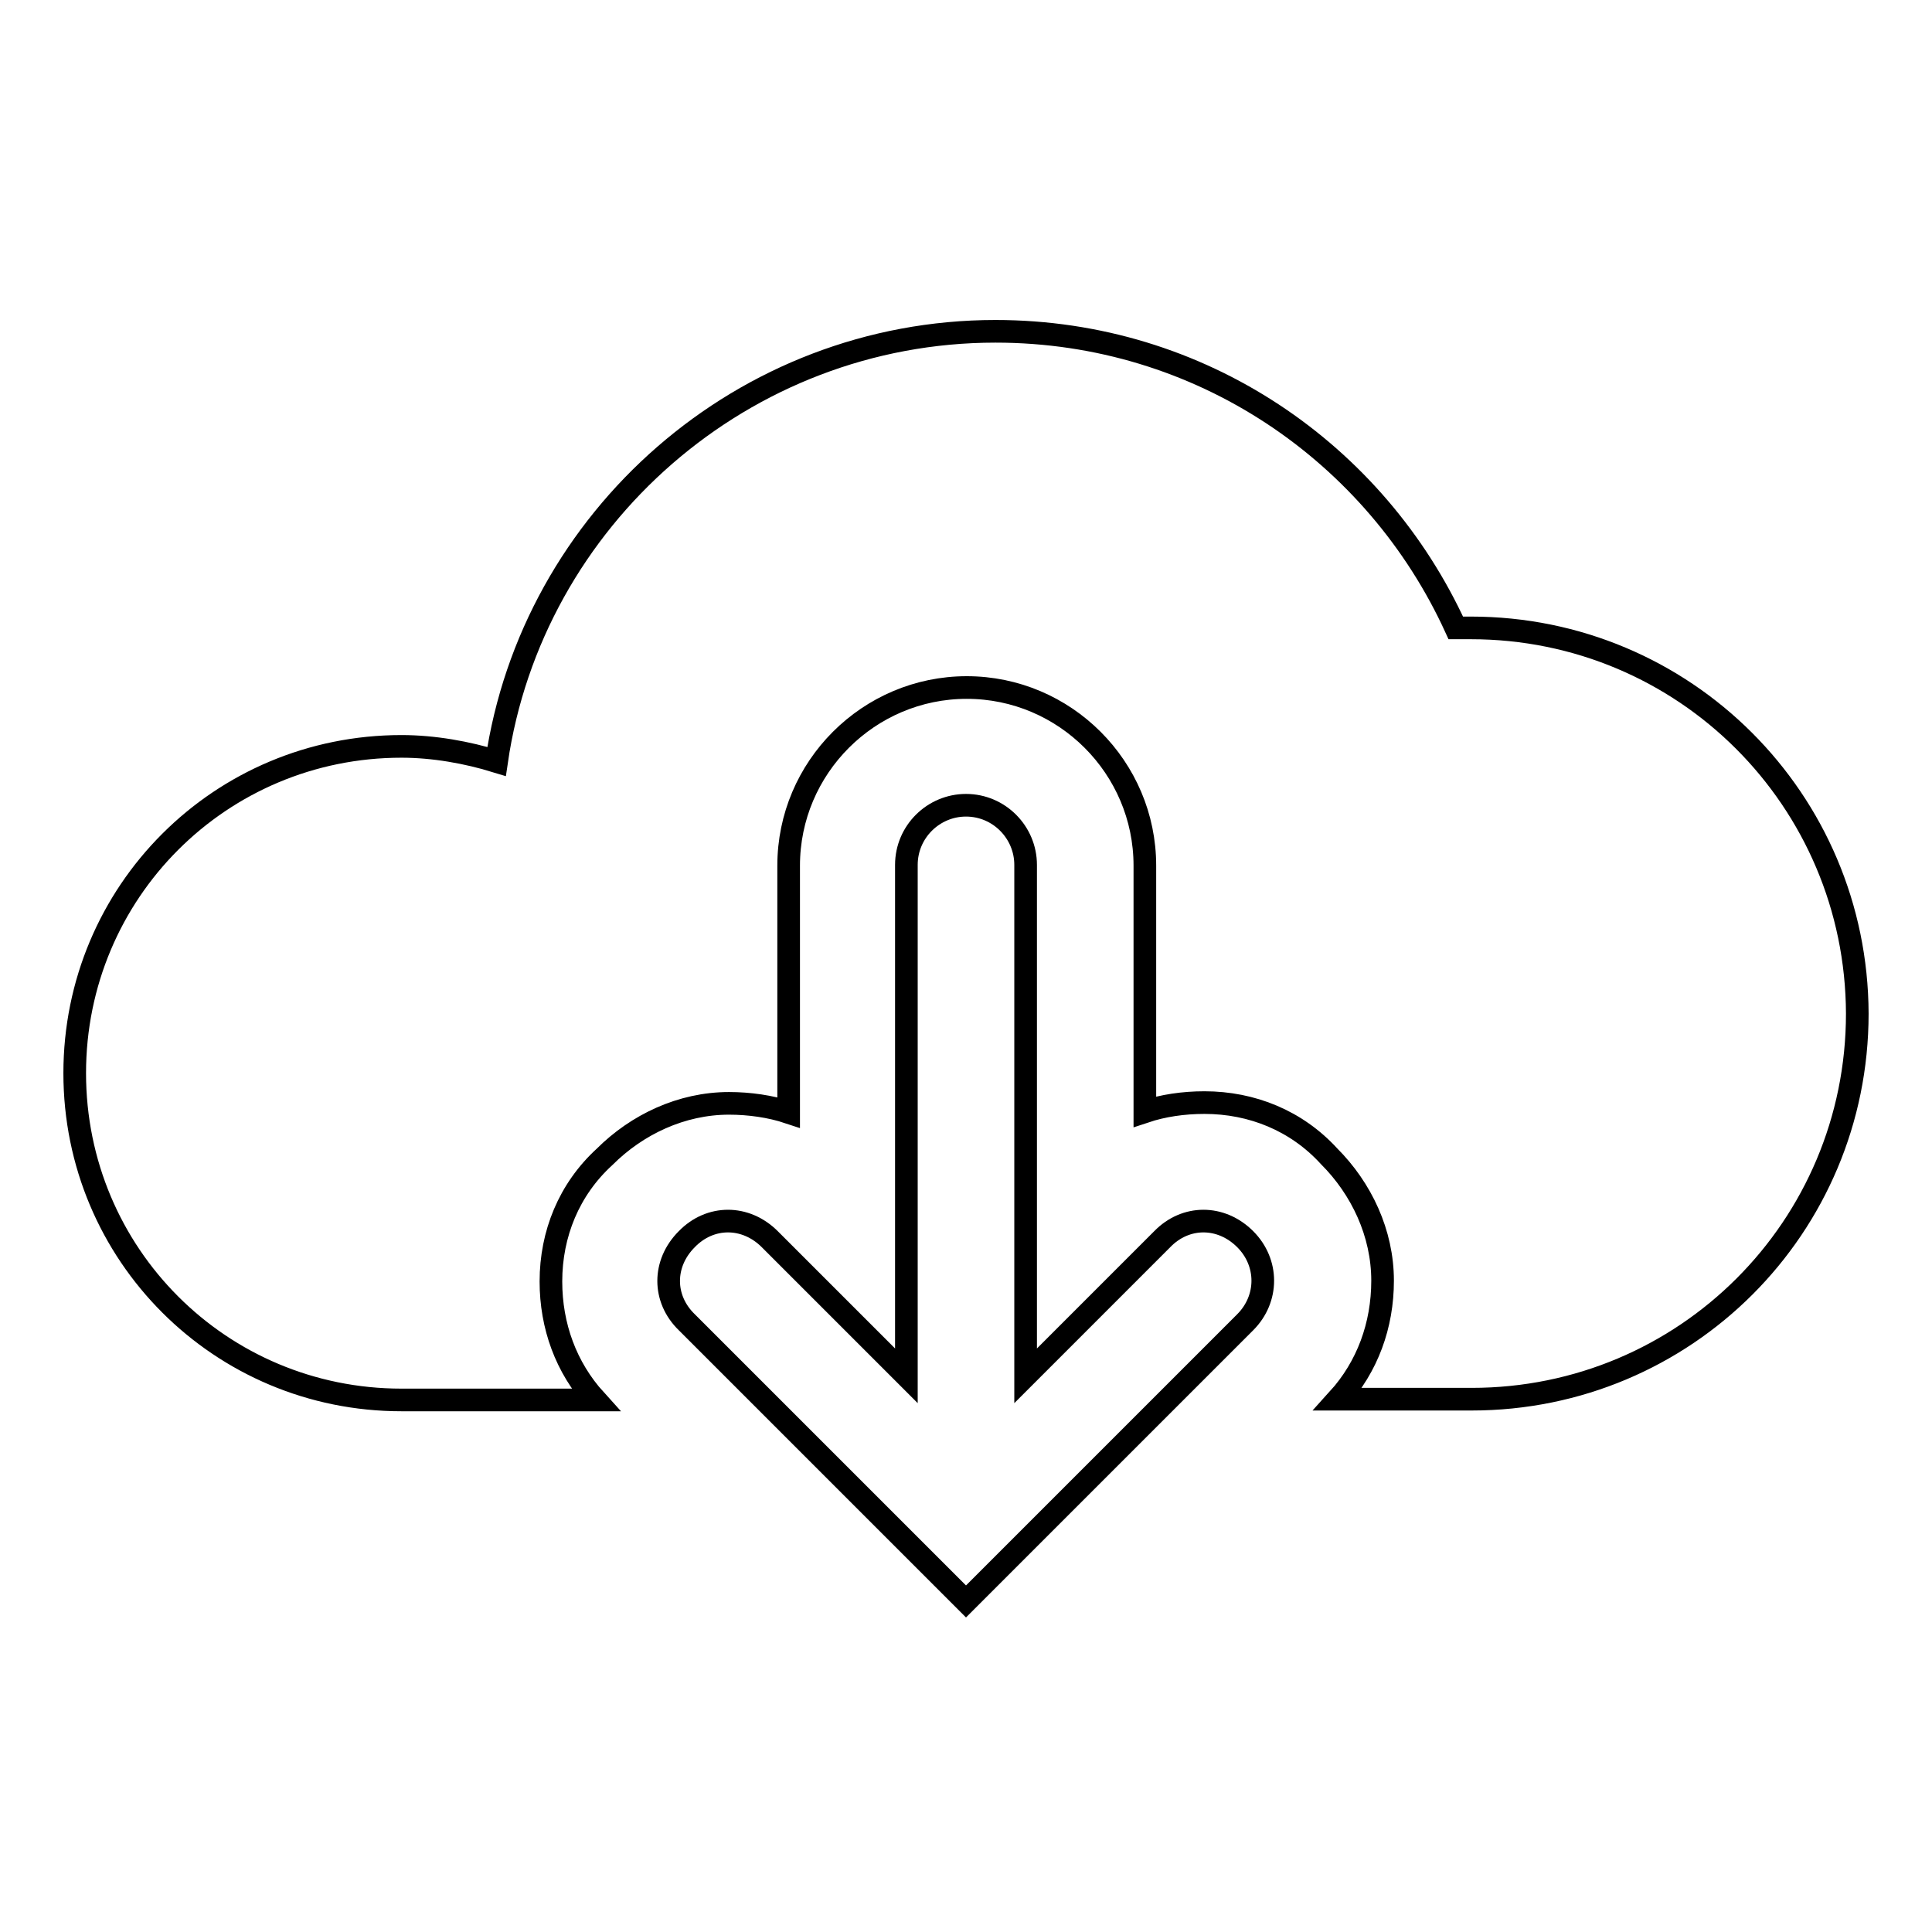 <?xml version="1.0" encoding="utf-8"?>
<!-- Svg Vector Icons : http://www.onlinewebfonts.com/icon -->
<!DOCTYPE svg PUBLIC "-//W3C//DTD SVG 1.1//EN" "http://www.w3.org/Graphics/SVG/1.1/DTD/svg11.dtd">
<svg version="1.1" xmlns="http://www.w3.org/2000/svg" xmlns:xlink="http://www.w3.org/1999/xlink" x="0px" y="0px" viewBox="0 0 256 256" enable-background="new 0 0 256 256" xml:space="preserve">
<g><g><path stroke-width="3" fill-opacity="0" stroke="#000000"  d="M165,164.2c-3.2-3.2-7.9-3.2-11,0l-18.1,18.1v-67.7c0-4.3-3.5-7.9-7.9-7.9c-4.3,0-7.9,3.5-7.9,7.9v67.7L102,164.2c-3.2-3.2-7.9-3.2-11,0c-3.2,3.2-3.2,7.9,0,11l37,37l37-37C168.1,172.1,168.1,167.3,165,164.2z"/><path stroke-width="3" fill-opacity="0" stroke="#000000"  d="M194.9,83.2c-0.8,0-1.2,0-2,0c-10.6-23.2-33.8-39.3-61-39.3c-33.4,0-61.4,24.8-66.1,57c-3.9-1.2-8.3-2-12.6-2c-24,0-43.3,19.3-43.3,43.3c0,24,19.3,43.3,43.3,43.3H73h5.9c-3.9-4.3-5.9-9.8-5.9-15.7c0-6.3,2.4-12.2,7.1-16.5c4.3-4.3,10.2-7.1,16.5-7.1c2.7,0,5.5,0.4,7.9,1.2v-32.7c0-13,10.6-23.6,23.6-23.6c13,0,23.6,10.6,23.6,23.6v32.6c2.4-0.8,5.1-1.2,7.9-1.2c6.3,0,12.2,2.4,16.5,7.1c4.3,4.3,7.1,10.2,7.1,16.5c0,5.9-2,11.4-5.9,15.7h5.9h11.4h0.4c28.3,0,51.1-22.8,51.1-51.1C246,106,223.2,83.2,194.9,83.2z"/></g></g>
</svg>